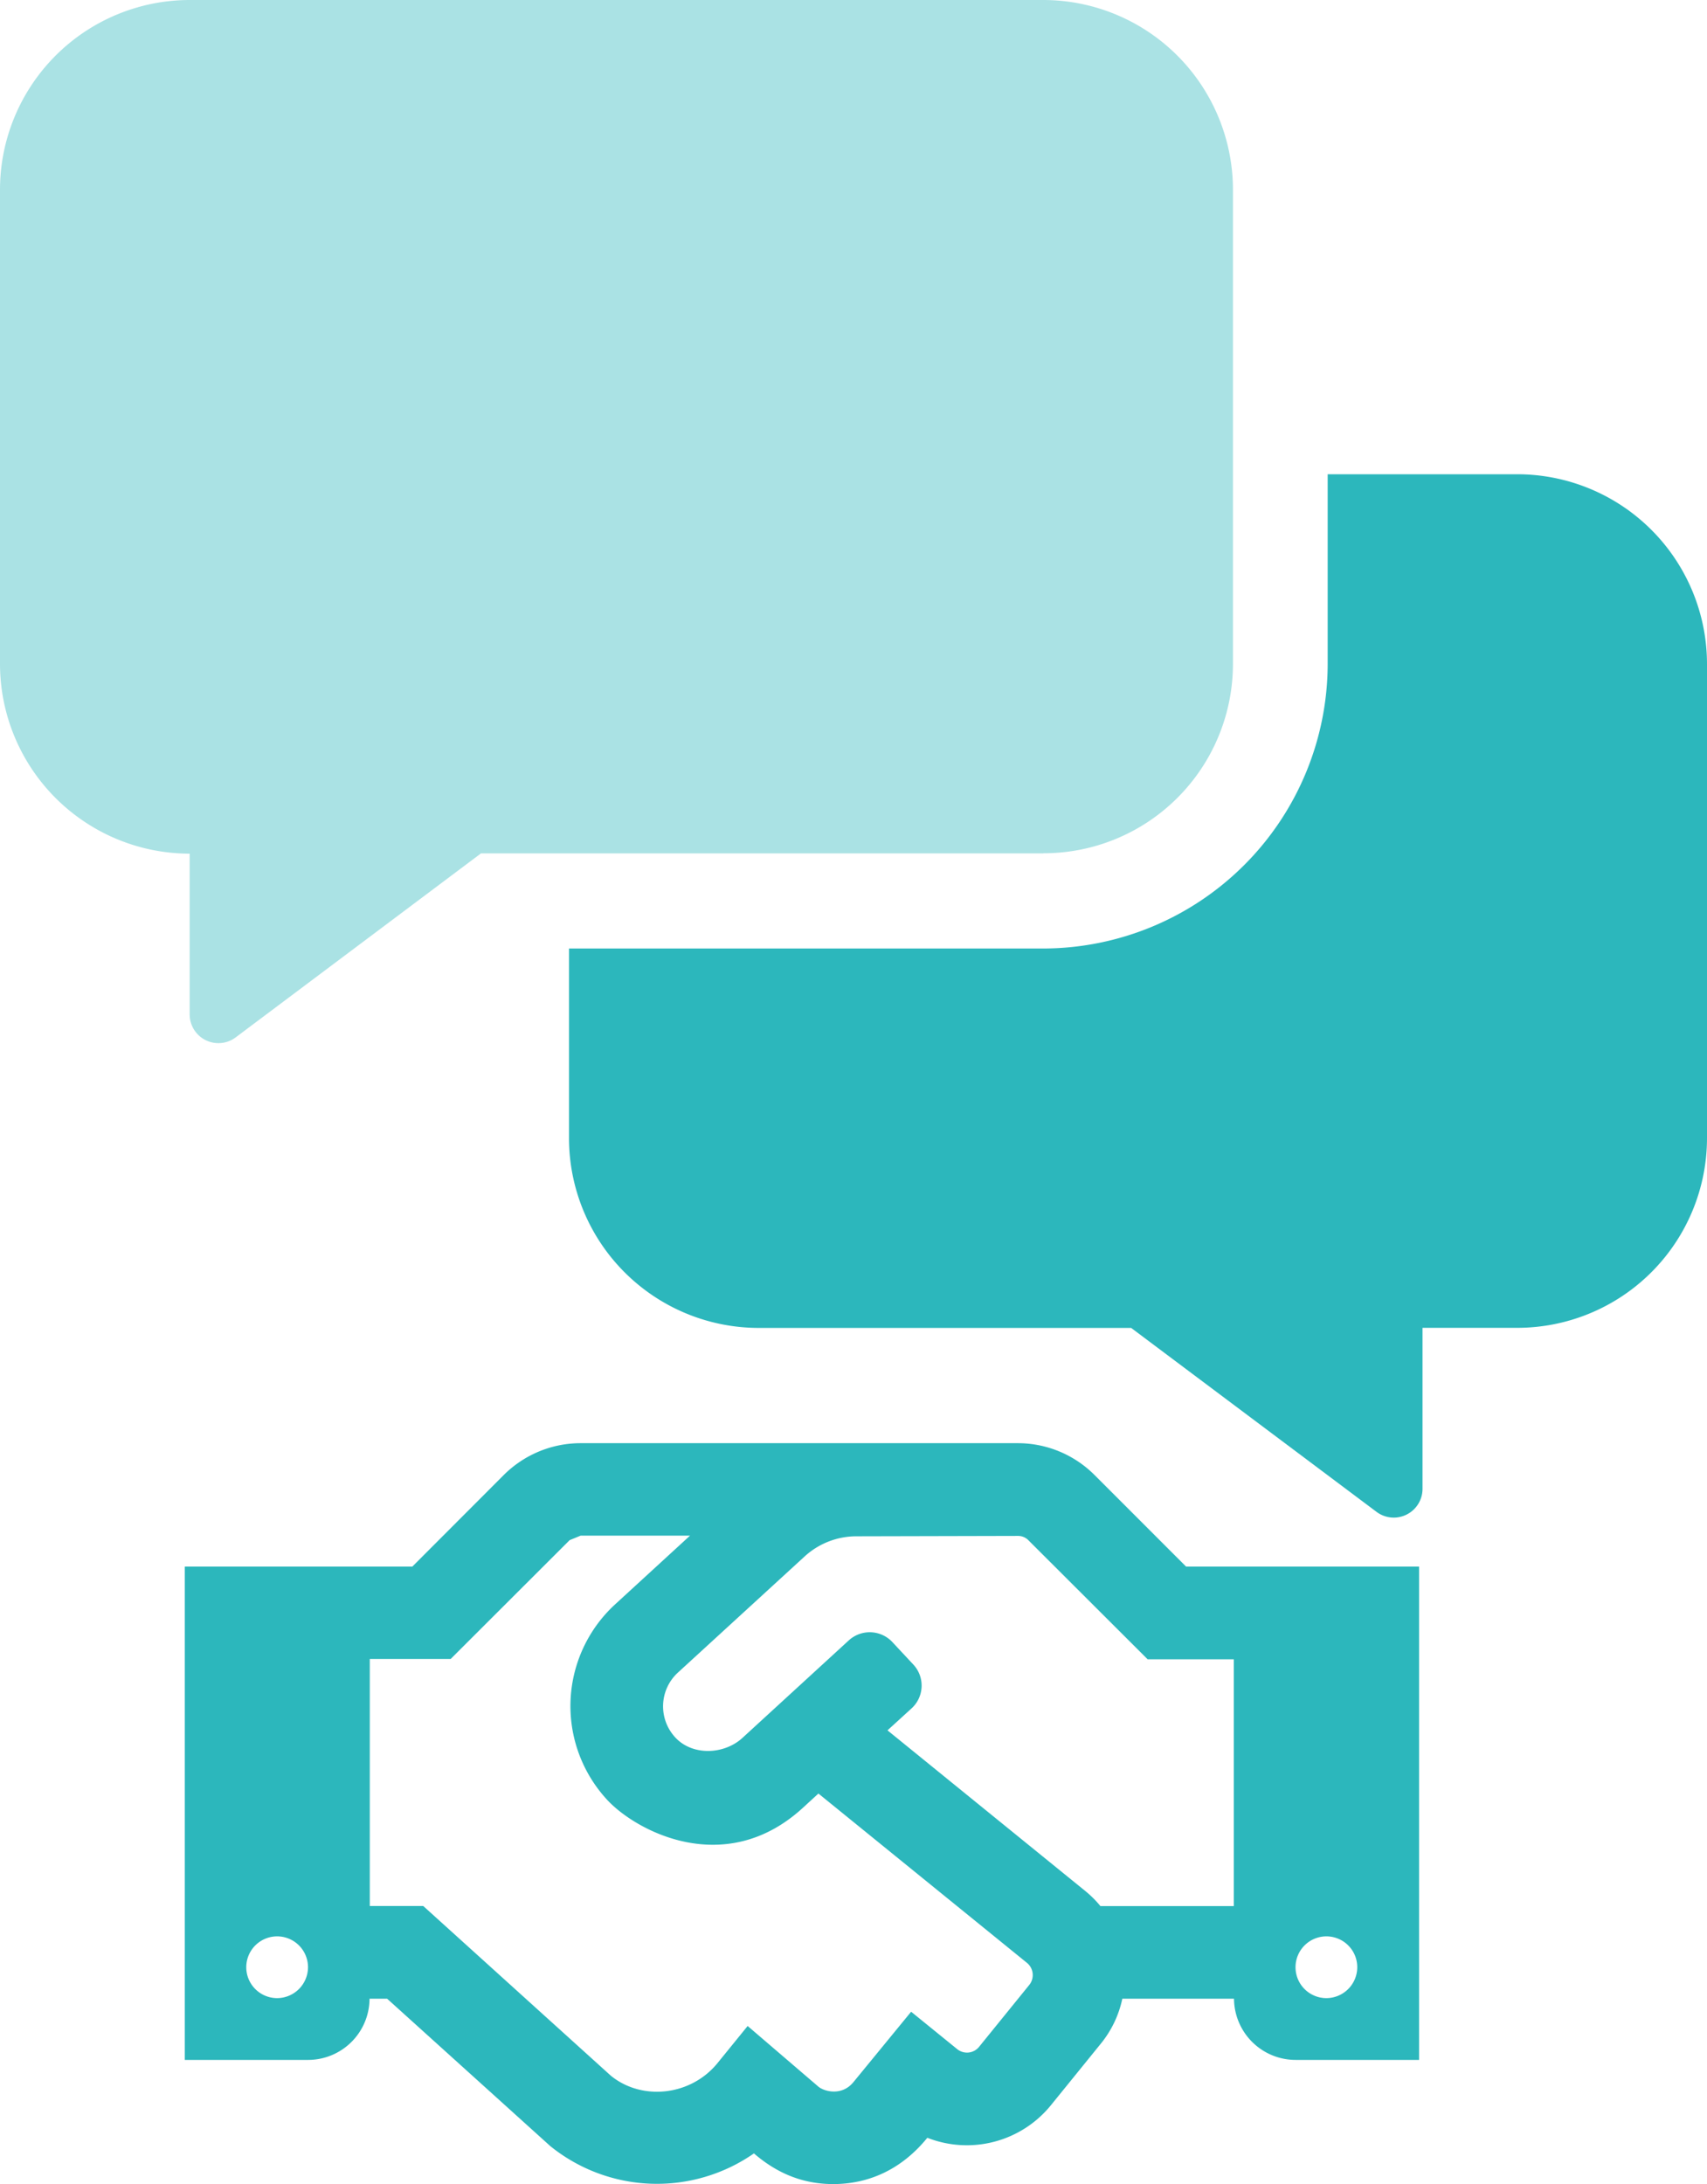 <svg id="Ebene_1" data-name="Ebene 1" xmlns="http://www.w3.org/2000/svg" viewBox="0 0 757.55 969.09"><defs><style>.cls-1,.cls-2{fill:#2cb7bc;}.cls-2{opacity:0.4;}</style></defs><path class="cls-1" d="M526.36,695.1l-40.74-40.75a48.15,48.15,0,0,0-33.9-14H257.59a48.32,48.32,0,0,0-33.9,14L183,695.1h-101V914h54.78A27.3,27.3,0,0,0,164,886.83h7.79l72.41,65.4a75.32,75.32,0,0,0,90.39,3.25c10.7,9.25,22.26,13.61,35.18,13.61,15.58,0,30.22-6.33,41.77-20.54a48.05,48.05,0,0,0,54.79-14.38l22.42-27.65a46.89,46.89,0,0,0,9.33-19.69h49.56A27.36,27.36,0,0,0,575,914h54.78V695.1ZM123,886.58a13.7,13.7,0,1,1,13.69-13.7A13.75,13.75,0,0,1,123,886.58Zm333.83-5.91-22.35,27.56a6.9,6.9,0,0,1-9.67,1l-20.46-16.61L378.71,923.9c-5.14,6.24-12.84,4.1-15.41,2.05l-31.5-27-13.35,16.43c-11.9,14.64-33.56,16.86-47.34,5.65l-83.28-75.32H164.11V736.1H200l52.81-52.73c1.71-.69,3.17-1.29,4.88-2h48.54l-33.13,30.39a61.26,61.26,0,0,0-3.77,86.71c12.67,13.86,52.39,35.26,86.88,3.76l7-6.42L455.83,871a7,7,0,0,1,1,9.67Zm90.73-34.92H488.36a47.87,47.87,0,0,0-6.6-6.6l-87.9-71.38,10.7-9.76a13.69,13.69,0,0,0,.85-19.35l-9.33-10a13.76,13.76,0,0,0-19.34-.86l-47.25,43.32c-8.13,7.44-22,8-29.62,0a20.31,20.31,0,0,1,1-29l56.15-51.45a34,34,0,0,1,23.11-9l71.65-.17a6.4,6.4,0,0,1,4.7,2l52.82,52.73h38.26Zm41.08,40.83a13.7,13.7,0,1,1,13.7-13.7A13.74,13.74,0,0,1,588.67,886.58Z"/><path class="cls-2" d="M463,378.65H213.46l-108.9,81.67a12.76,12.76,0,0,1-20.39-10.26V378.78A84.26,84.26,0,0,1,0,294.6V84.17A84.24,84.24,0,0,1,84.17,0H463a84.24,84.24,0,0,1,84.17,84.17V294.6a84.05,84.05,0,0,1-84.06,84Z"/><path class="cls-1" d="M757.55,294.6V505a84.24,84.24,0,0,1-84.17,84.17H631.3v71.41a12.76,12.76,0,0,1-20.39,10.26L502,589.21H336.69A84.24,84.24,0,0,1,252.52,505V420.86H463A126.45,126.45,0,0,0,589.21,294.6V210.43h84.17A84.25,84.25,0,0,1,757.55,294.6Z"/></svg>
